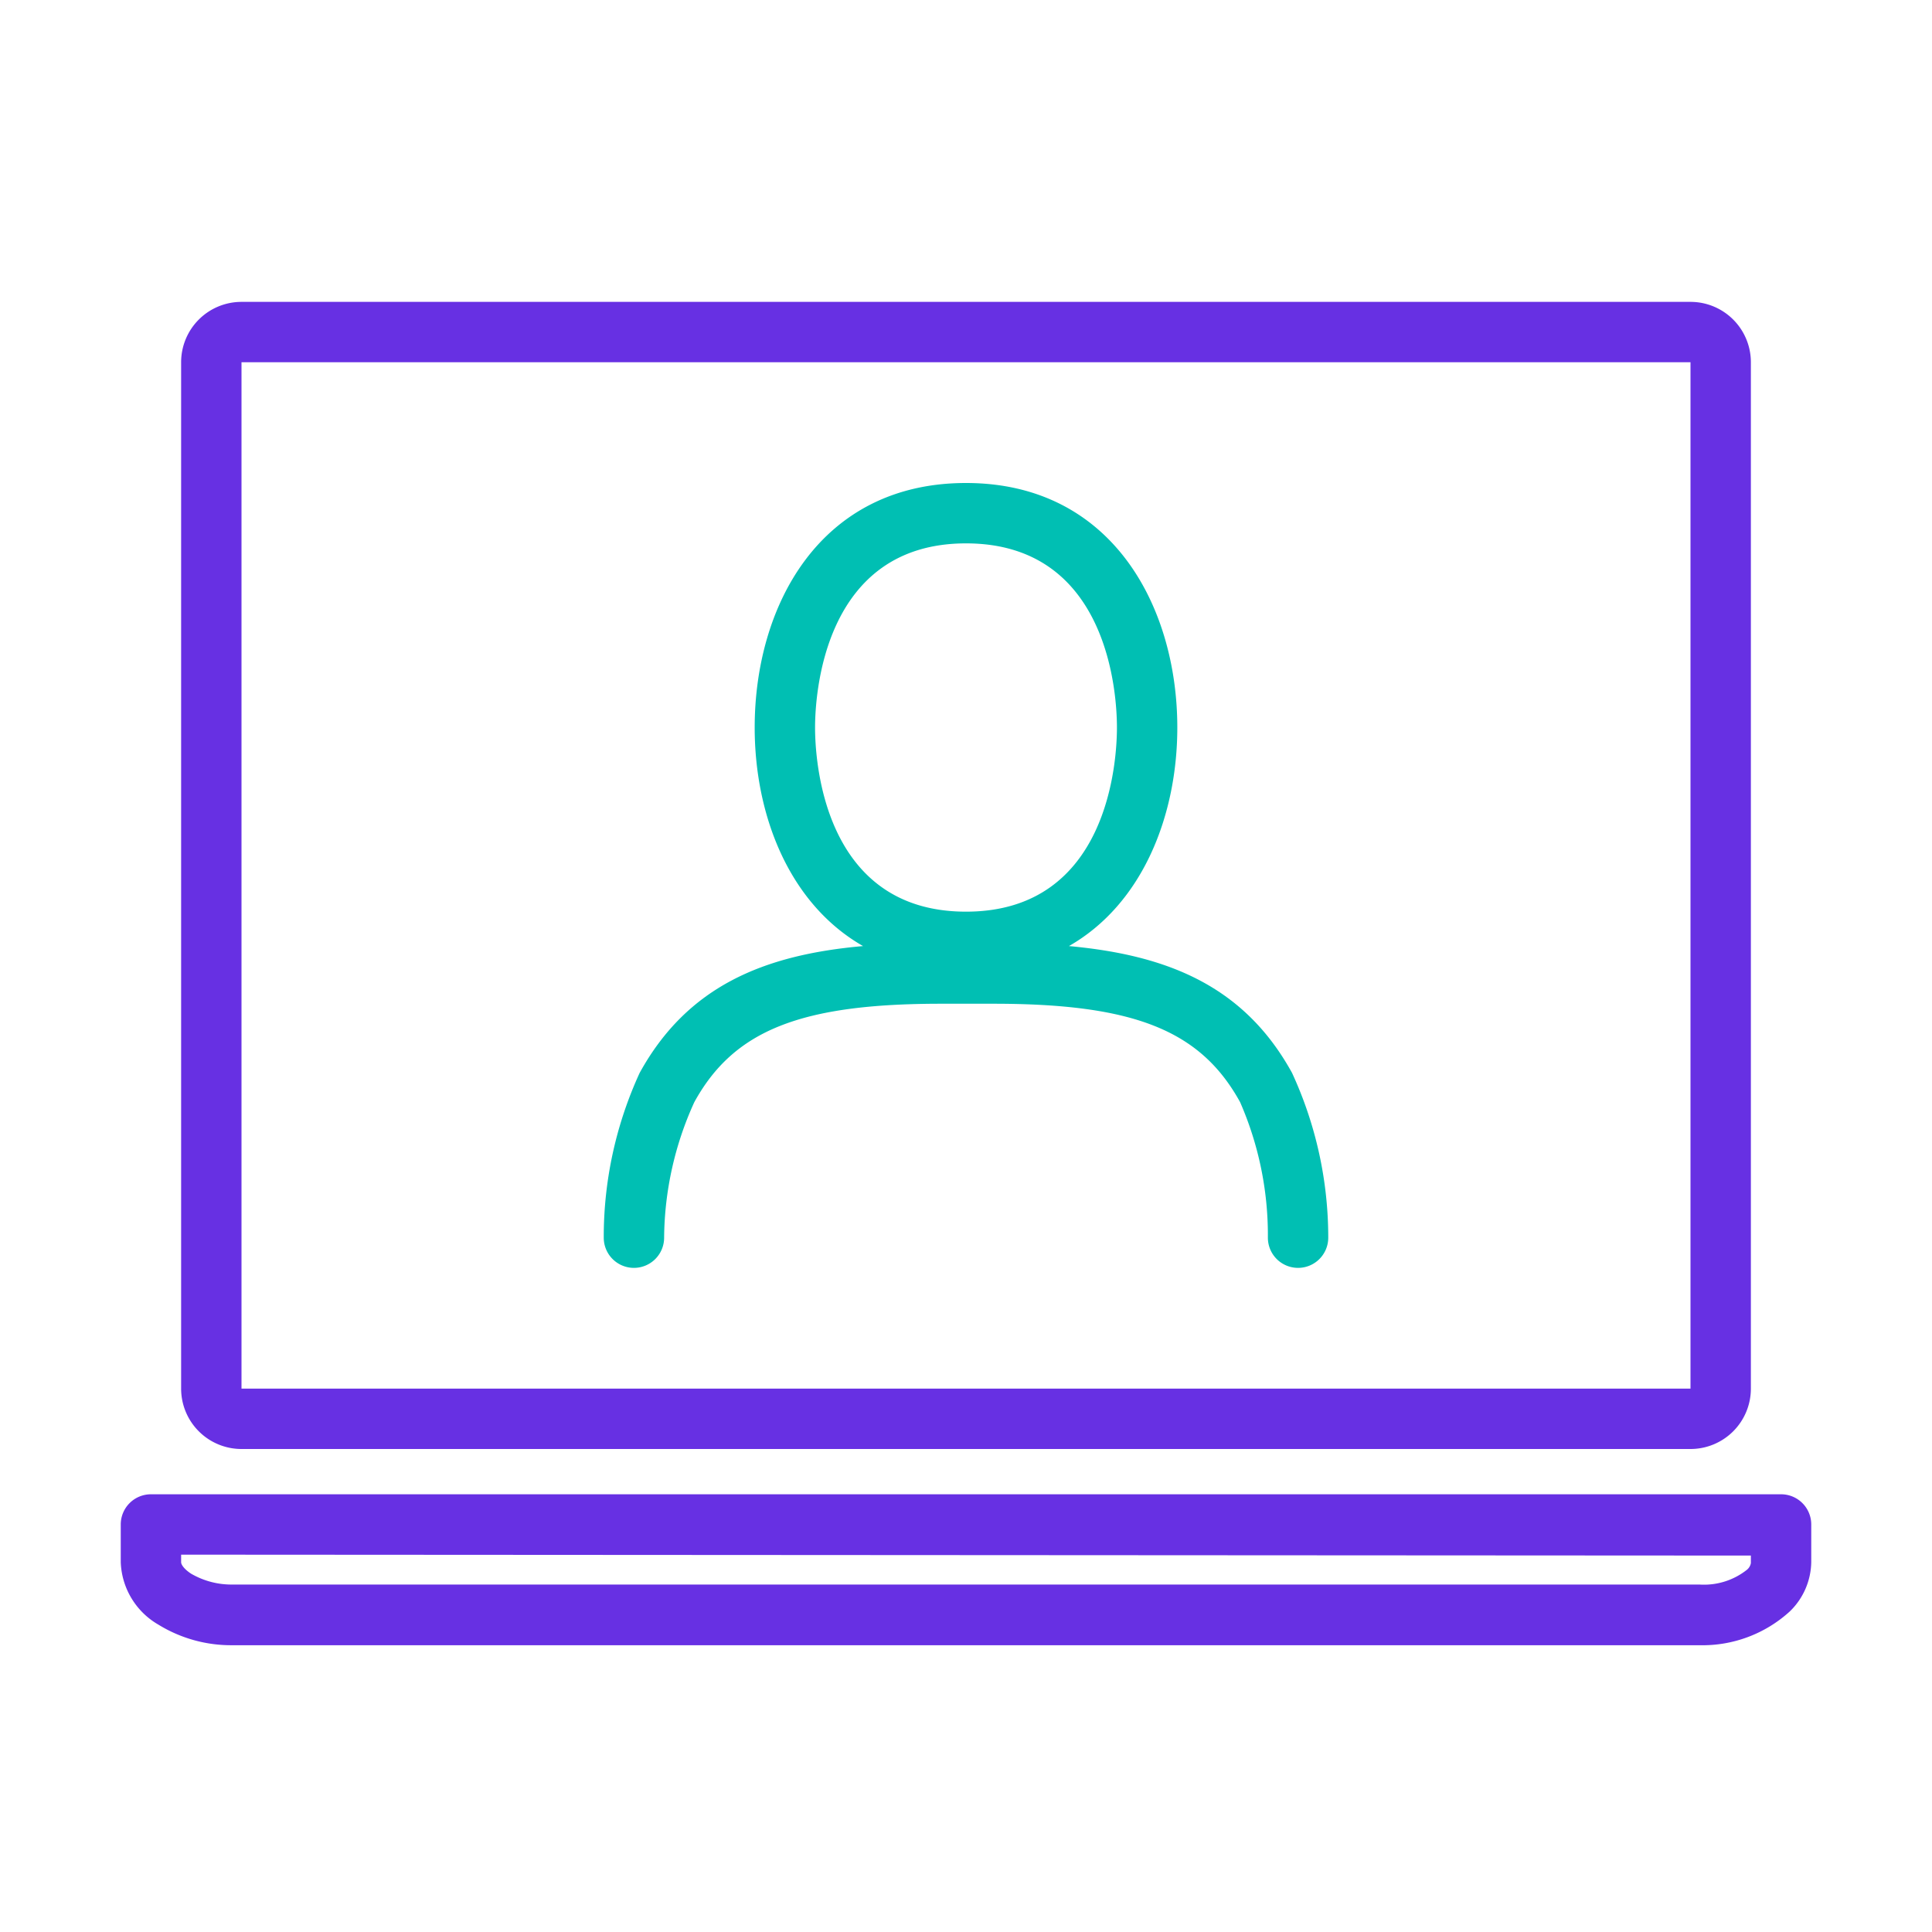 <svg xmlns="http://www.w3.org/2000/svg" viewBox="0 0 64 64"><defs><style>.a{fill:#6730E3;}.b{fill:#00BFB3;}</style></defs><path class="b" d="M42.8,35.54c-1.58-2.87-4.11-3.9-7.39-4.2C37.86,29.94,39,27,39,24.1c0-4-2.16-8.1-7-8.1s-7,4.07-7,8.1c0,2.91,1.14,5.84,3.59,7.24-3.29.29-5.82,1.33-7.4,4.2A13,13,0,0,0,20,41a1,1,0,0,0,1,1,1,1,0,0,0,1-1,11,11,0,0,1,1-4.49c1.31-2.38,3.52-3.26,8.17-3.26h1.74c4.65,0,6.86.88,8.17,3.26A11,11,0,0,1,42,41a1,1,0,0,0,1,1h0a1,1,0,0,0,1-1A13,13,0,0,0,42.8,35.54ZM27,24.1c0-1,.24-6.1,5-6.1s5,5.08,5,6.1-.24,6.1-5,6.1S27,25.12,27,24.1Z"/><path class="a" d="M56,48H8a2,2,0,0,1-2-2V12a2,2,0,0,1,2-2H56a2,2,0,0,1,2,2V46A2,2,0,0,1,56,48ZM7,46H7Zm1,0H56V12H8Z"/><path class="a" d="M56.3,54.5H7.7a4.59,4.59,0,0,1-2.45-.68A2.49,2.49,0,0,1,4,51.75V50.5a1,1,0,0,1,1-1H5l54,0a1,1,0,0,1,1,1v1.24a2.32,2.32,0,0,1-.71,1.64A4.29,4.29,0,0,1,56.3,54.5ZM6,51.5v.25c0,.08.1.23.33.38a2.66,2.66,0,0,0,1.38.36H56.3A2.29,2.29,0,0,0,57.87,52a.37.37,0,0,0,.13-.22v-.25Z"/></svg>